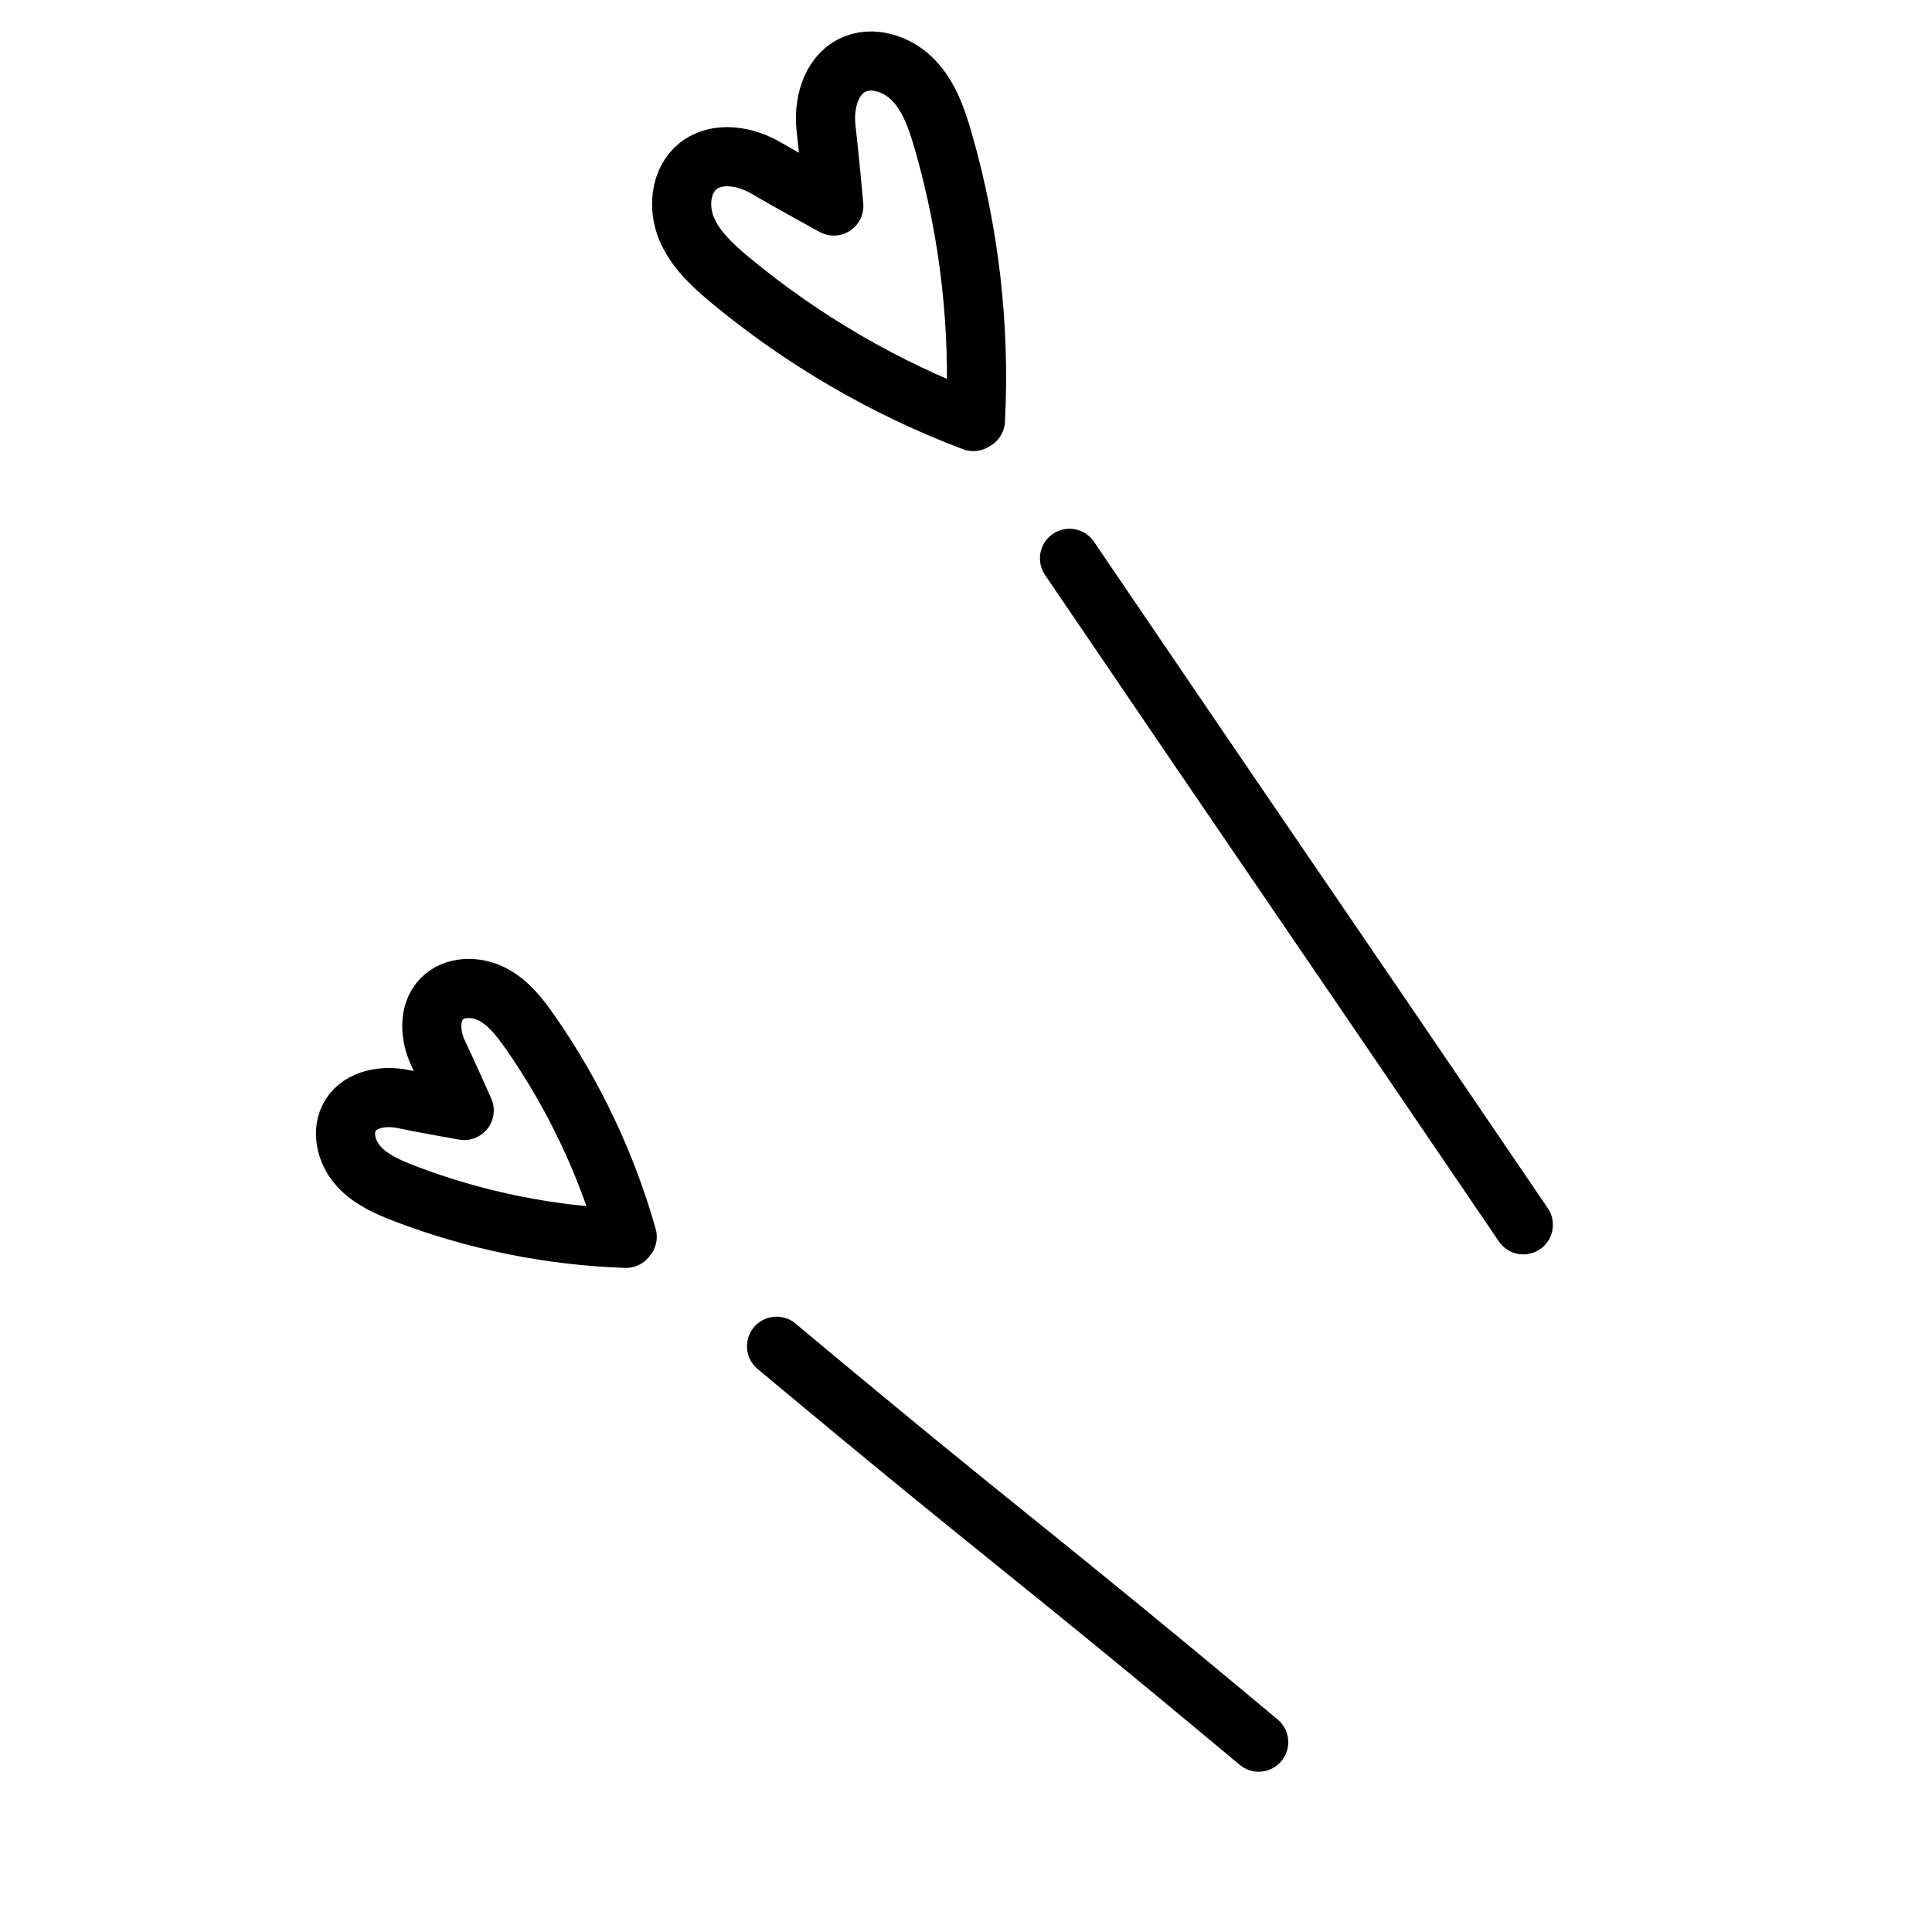 <svg width="49" height="49" viewBox="0 0 49 49" fill="none" xmlns="http://www.w3.org/2000/svg">
<path d="M24.739 10.66C24.862 8.273 24.583 5.867 23.921 3.571C23.761 3.018 23.568 2.451 23.169 2.036C22.771 1.619 22.112 1.398 21.602 1.663C21.055 1.947 20.877 2.663 20.953 3.275C21.027 3.887 21.147 5.225 21.147 5.225C21.147 5.225 19.97 4.58 19.438 4.266C18.906 3.952 18.181 3.829 17.7 4.216C17.252 4.578 17.191 5.268 17.413 5.8C17.635 6.331 18.078 6.736 18.521 7.104C20.358 8.629 22.453 9.848 24.687 10.691L24.738 10.658L24.739 10.66Z" stroke="black" stroke-width="1.5" stroke-linecap="round" stroke-linejoin="round"/>
<path d="M15.907 31.369C15.385 29.523 14.551 27.765 13.455 26.191C13.19 25.811 12.897 25.43 12.487 25.217C12.077 25.004 11.52 25.005 11.2 25.338C10.856 25.696 10.907 26.286 11.121 26.732C11.337 27.179 11.773 28.164 11.773 28.164C11.773 28.164 10.711 27.978 10.227 27.875C9.741 27.774 9.158 27.866 8.892 28.285C8.645 28.677 8.776 29.217 9.083 29.564C9.389 29.911 9.829 30.104 10.26 30.27C12.052 30.957 13.959 31.341 15.876 31.407L15.906 31.367L15.907 31.369Z" stroke="black" stroke-width="1.5" stroke-linecap="round" stroke-linejoin="round"/>
<path d="M27.125 14.161C32.703 22.377 33.055 22.847 38.635 31.064" stroke="black" stroke-width="1.5" stroke-linecap="round" stroke-linejoin="round"/>
<path d="M19.695 34.144C25.82 39.259 25.799 39.07 31.923 44.185" stroke="black" stroke-width="1.5" stroke-linecap="round" stroke-linejoin="round"/>
</svg>
